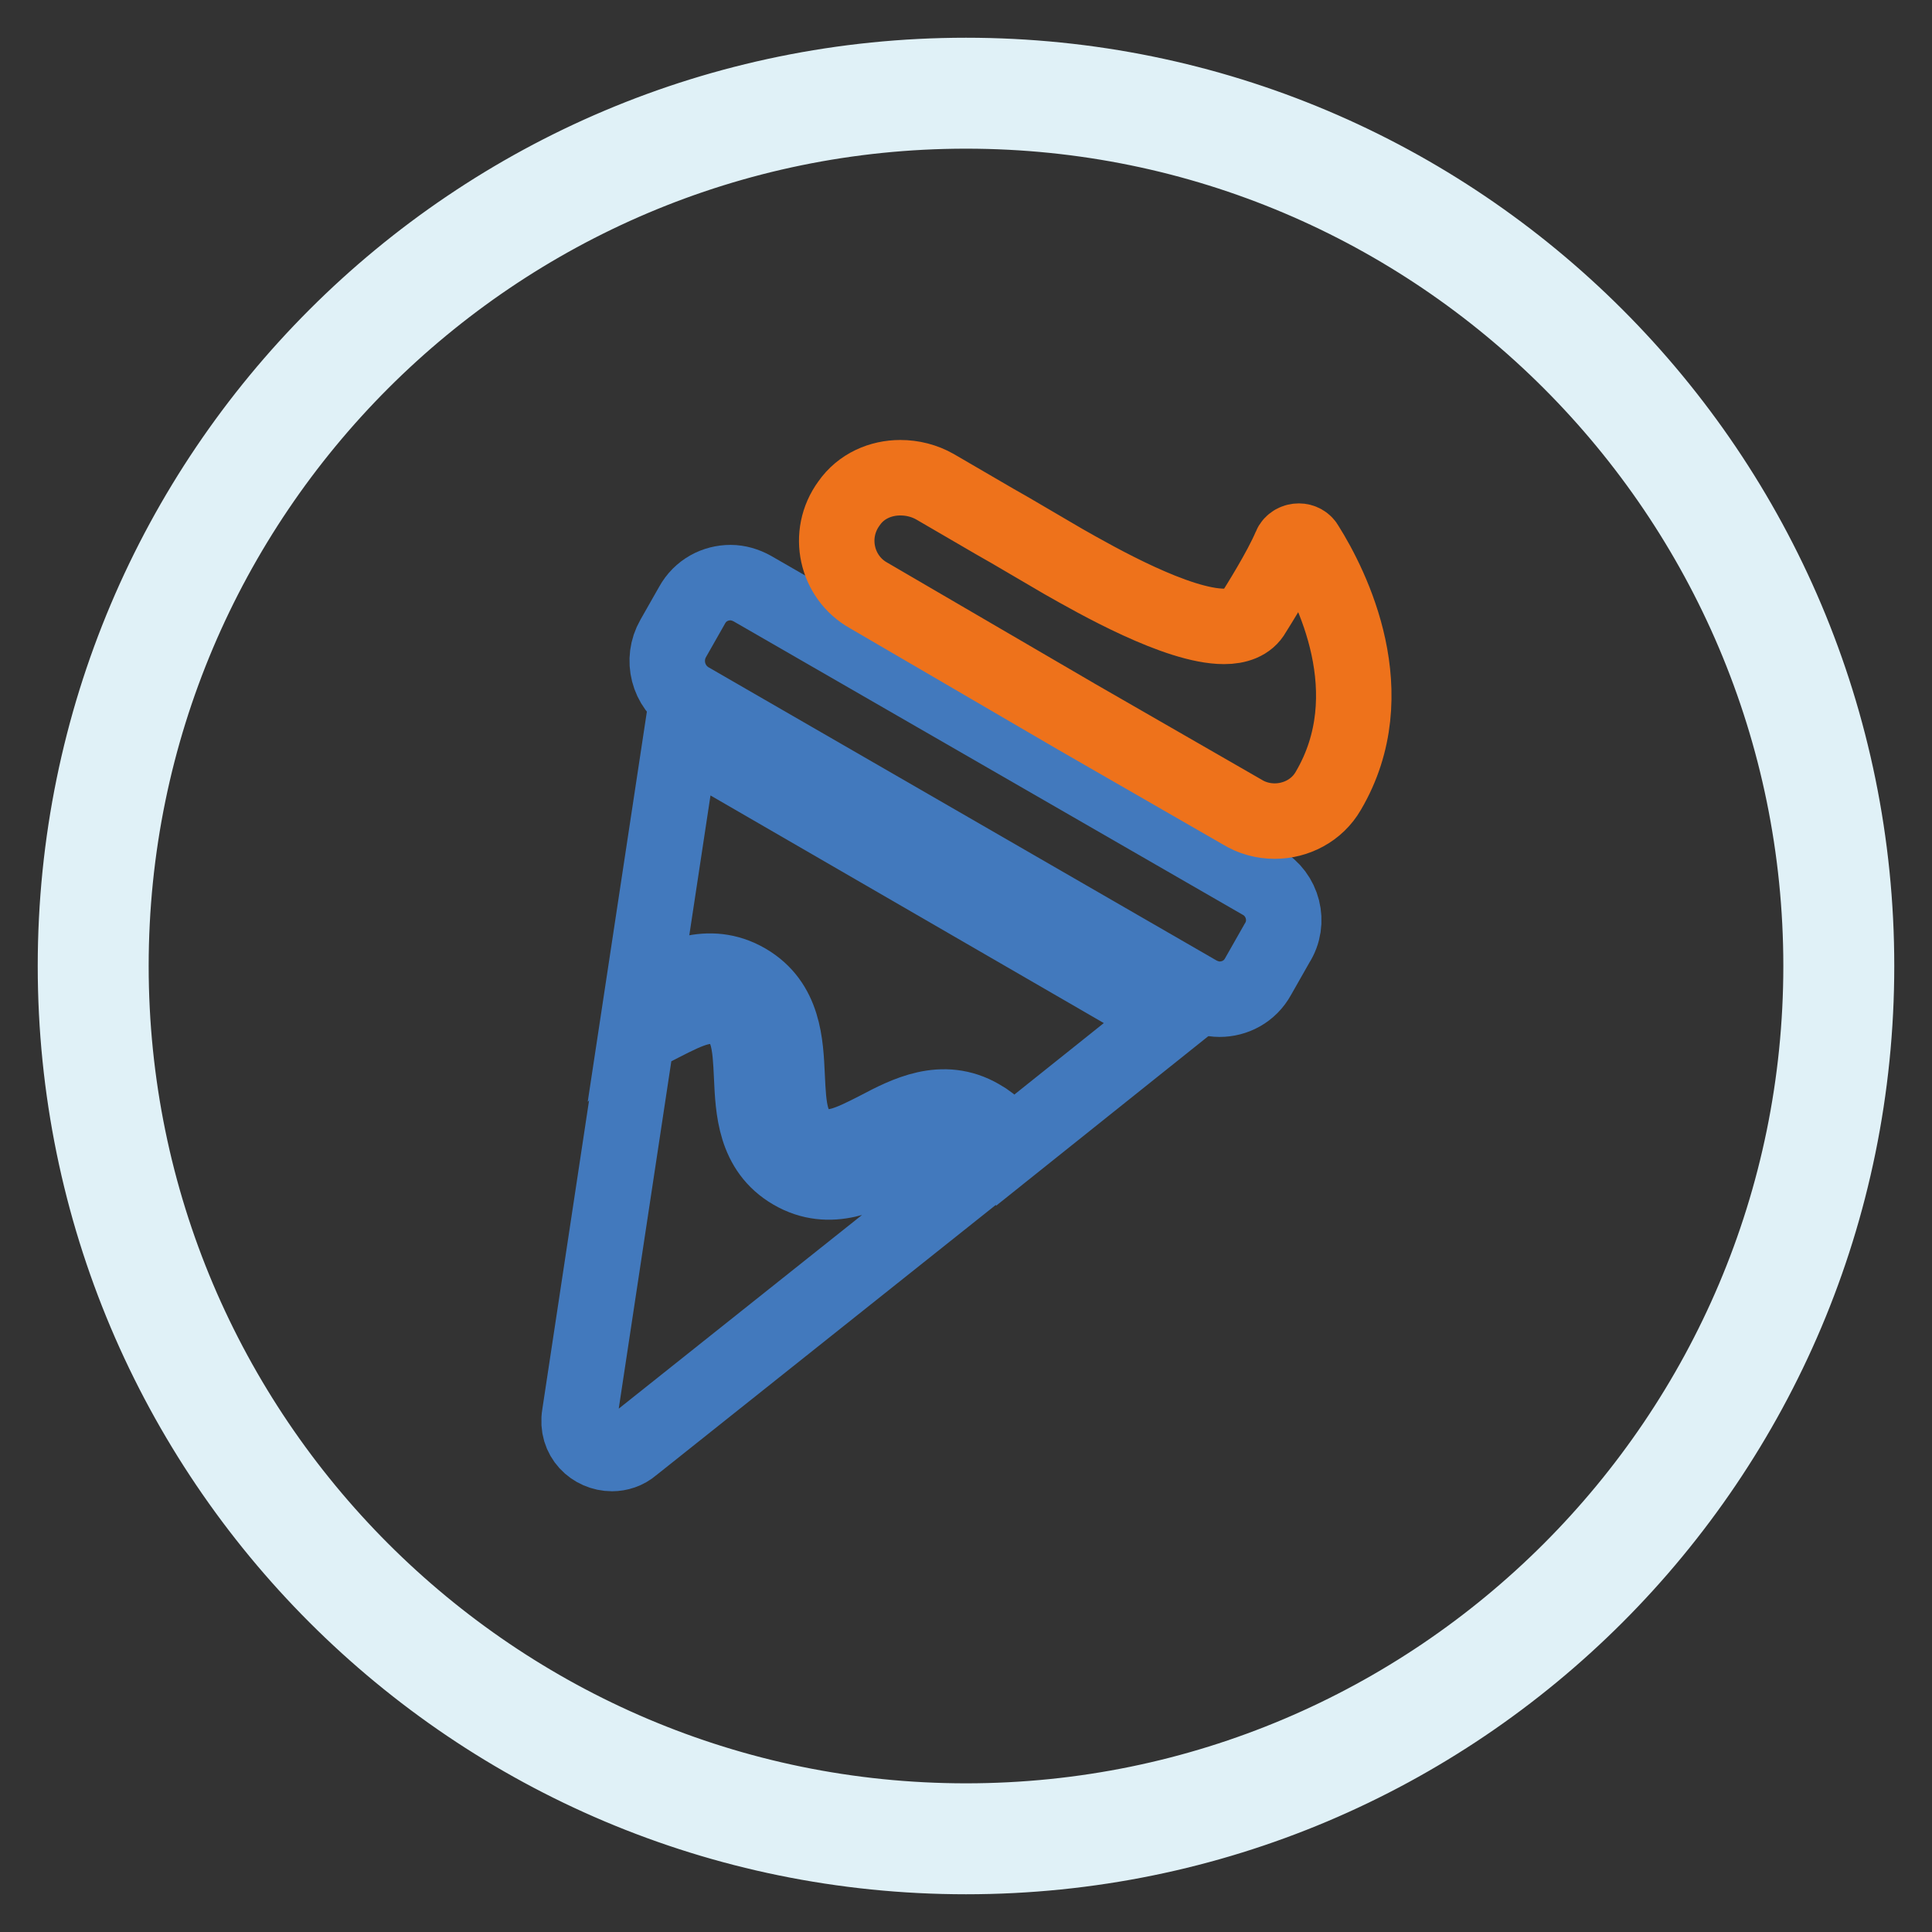 <?xml version="1.0" encoding="utf-8"?>
<!-- Svg Vector Icons : http://www.onlinewebfonts.com/icon -->
<!DOCTYPE svg PUBLIC "-//W3C//DTD SVG 1.1//EN" "http://www.w3.org/Graphics/SVG/1.1/DTD/svg11.dtd">
<svg version="1.1" xmlns="http://www.w3.org/2000/svg" xmlns:xlink="http://www.w3.org/1999/xlink" x="0px" y="0px" viewBox="0 0 256 256" enable-background="new 0 0 256 256" xml:space="preserve">
<rect x="0" y="0" width="256" height="256" fill="#333333" stroke="none"/>
<g> <path stroke-width="10" fill-opacity="0" stroke="#ffffff"  d="M12.4,128c0,63.9,51.8,115.6,115.6,115.6c63.9,0,115.6-51.8,115.6-115.6c0-63.9-51.8-115.6-115.6-115.6 C64.1,12.4,12.4,64.1,12.4,128z"/> <path stroke-width="10" fill-opacity="0" stroke="#e0f1f7"  d="M128,14.7c62.5,0,113.3,50.8,113.3,113.3S190.5,241.3,128,241.3S14.7,190.5,14.7,128S65.5,14.7,128,14.7  M128,10C62.8,10,10,62.8,10,128s52.8,118,118,118s118-52.8,118-118S193.2,10,128,10z"/> <path stroke-width="10" fill-opacity="0" stroke="#4279bd"  d="M85.3,131.6c3.8-2,8.6-4.5,13.6-1.6s5.2,8.3,5.4,12.6c0.2,4.4,0.4,7.2,3,8.7c2.6,1.5,5.1,0.3,9-1.7 c3.8-2,8.6-4.5,13.6-1.6c1.8,1,3,2.4,3.8,4l21.4-17.1L90.3,97.4l-5.2,34.3C85.2,131.6,85.2,131.6,85.3,131.6z"/> <path stroke-width="10" fill-opacity="0" stroke="#4279bd"  d="M81.1,192.6c0.9,0,1.9-0.3,2.7-1l46.1-36.7c-0.4-1.3-1.1-2.2-2.3-2.9c-2.6-1.5-5.1-0.3-9,1.7 c-3.8,2-8.6,4.5-13.6,1.6s-5.2-8.3-5.4-12.6c-0.2-4.4-0.4-7.2-3-8.7c-2.6-1.5-5.1-0.3-9,1.7c-1,0.5-2.1,1.1-3.2,1.6l-7.6,50.2 C76.3,190.5,78.6,192.6,81.1,192.6z M167.2,116.9L99.7,78c-0.9-0.5-1.9-0.8-2.9-0.8c-2,0-4,1-5.1,3l-2.5,4.4 c-1.6,2.8-0.7,6.4,2.1,8.1l67.4,38.9c0.9,0.5,1.9,0.8,2.9,0.8c2,0,4-1,5.1-3l2.5-4.4C171,122.2,170,118.5,167.2,116.9L167.2,116.9z "/> <path stroke-width="10" fill-opacity="0" stroke="#ee721b"  d="M173.1,72.3c-0.2-0.4-0.6-0.6-1-0.6c-0.4,0-0.9,0.2-1.1,0.7c-1.3,3.1-4.4,8-4.9,8.8 c-0.7,1.3-2.2,1.8-3.9,1.8c-6.2,0-16.9-6.1-21.3-8.6l-7-4.1l-2.1-1.2l-7.9-4.6c-1.4-0.8-3-1.2-4.6-1.2c-2.6,0-5.2,1.1-6.8,3.4 c-3,4.1-1.7,9.8,2.6,12.2l8.4,4.9L142.7,95l21.9,12.6c1.3,0.8,2.8,1.2,4.3,1.2c2.8,0,5.6-1.4,7.1-4 C183.6,91.9,176.5,77.7,173.1,72.3z"/></g>
</svg>